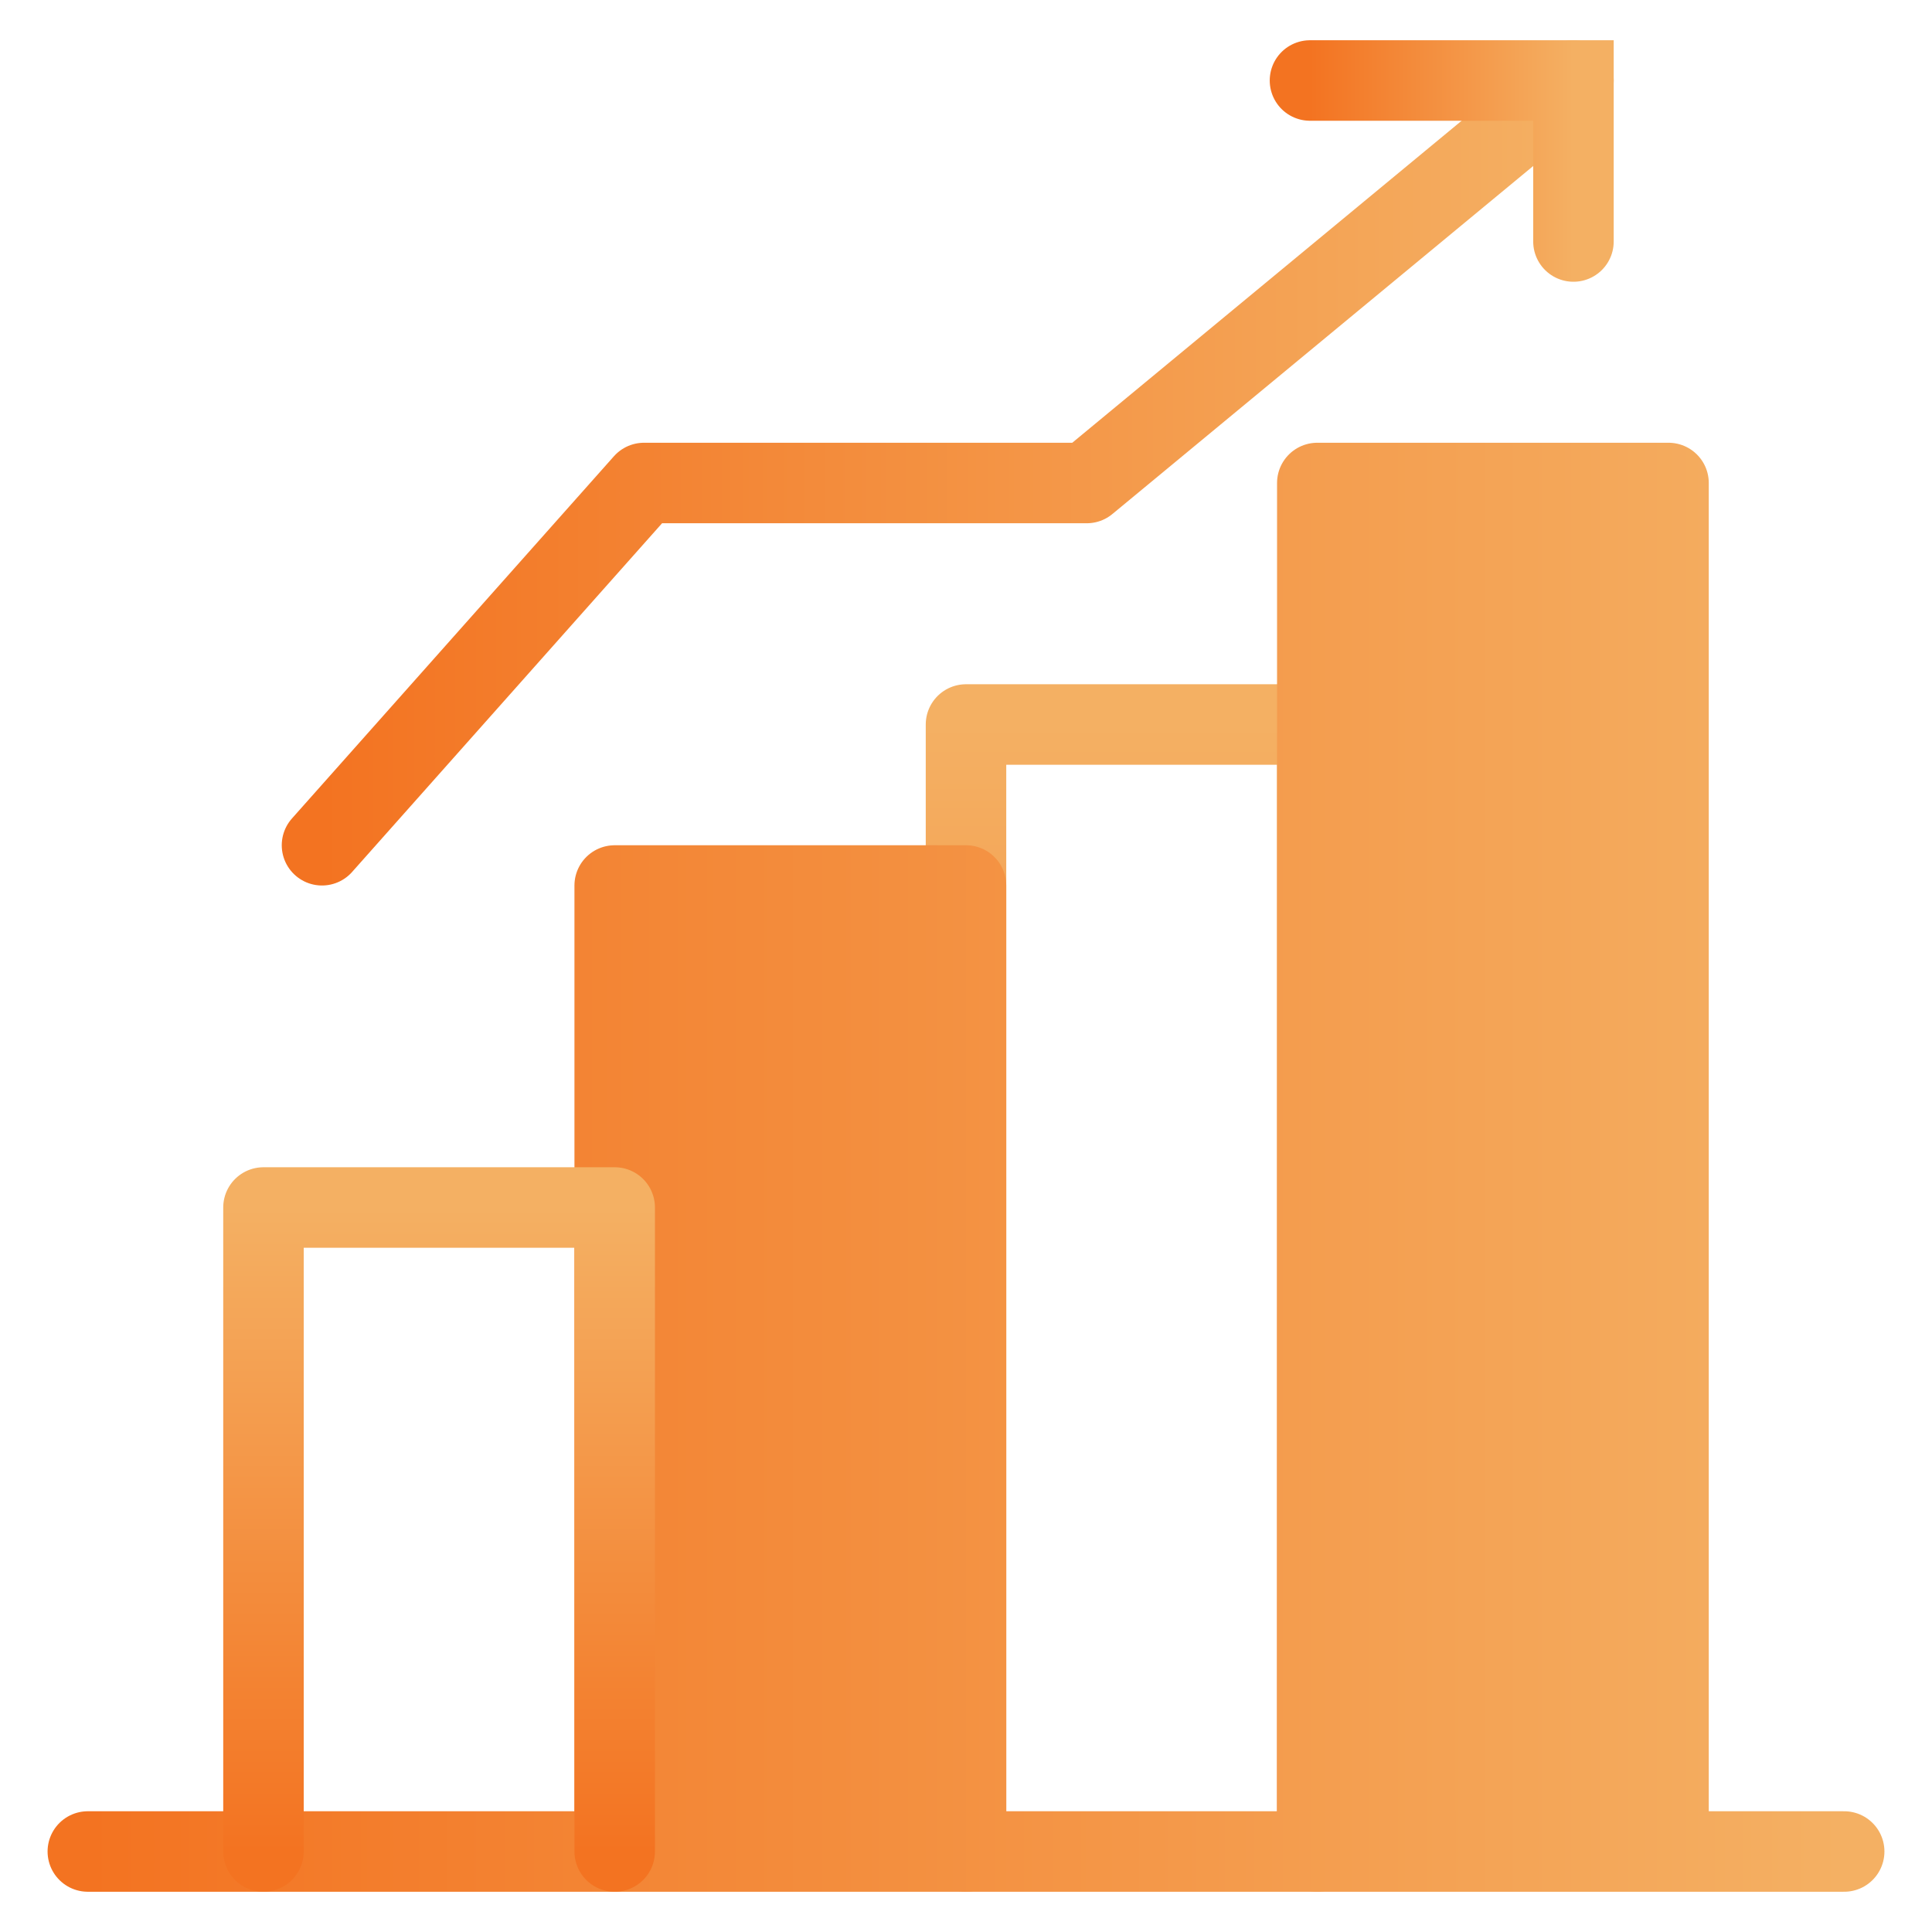 <svg width="24" height="24" viewBox="0 0 24 24" fill="none" xmlns="http://www.w3.org/2000/svg">
<path d="M12 23V9H16.364V23" stroke="url(#paint0_linear_9689_1304)" stroke-linecap="round" stroke-linejoin="round"/>
<path d="M12 23H7.636V11H12V23H16.364V6H20.727V23H16.364H12Z" fill="url(#paint1_linear_9689_1304)"/>
<path d="M1.091 23H22.909M7.636 23V11H12V23M16.364 23V6H20.727V23" stroke="url(#paint2_linear_9689_1304)" stroke-linecap="round" stroke-linejoin="round"/>
<path d="M3.273 23L3.273 15H7.636L7.636 23" stroke="url(#paint3_linear_9689_1304)" stroke-linecap="round" stroke-linejoin="round"/>
<path d="M4 10.5L8 6H13.5L19.546 1" stroke="url(#paint4_linear_9689_1304)" stroke-linecap="round" stroke-linejoin="round"/>
<path d="M19.546 3V1H16.273" stroke="url(#paint5_linear_9689_1304)" stroke-linecap="round"/>
<defs>
<linearGradient id="paint0_linear_9689_1304" x1="14.182" y1="9" x2="14.182" y2="23" gradientUnits="userSpaceOnUse">
<stop stop-color="#F4B063"/>
<stop offset="1" stop-color="#F37321"/>
</linearGradient>
<linearGradient id="paint1_linear_9689_1304" x1="22.909" y1="14.5" x2="1.091" y2="14.5" gradientUnits="userSpaceOnUse">
<stop stop-color="#F4B063"/>
<stop offset="1" stop-color="#F37321"/>
</linearGradient>
<linearGradient id="paint2_linear_9689_1304" x1="22.909" y1="14.5" x2="1.091" y2="14.5" gradientUnits="userSpaceOnUse">
<stop stop-color="#F4B063"/>
<stop offset="1" stop-color="#F37321"/>
</linearGradient>
<linearGradient id="paint3_linear_9689_1304" x1="5.455" y1="15" x2="5.455" y2="23" gradientUnits="userSpaceOnUse">
<stop stop-color="#F4B063"/>
<stop offset="1" stop-color="#F37321"/>
</linearGradient>
<linearGradient id="paint4_linear_9689_1304" x1="19.546" y1="5.75" x2="4" y2="5.75" gradientUnits="userSpaceOnUse">
<stop stop-color="#F4B063"/>
<stop offset="1" stop-color="#F37321"/>
</linearGradient>
<linearGradient id="paint5_linear_9689_1304" x1="19.546" y1="2" x2="16.273" y2="2" gradientUnits="userSpaceOnUse">
<stop stop-color="#F4B063"/>
<stop offset="1" stop-color="#F37321"/>
</linearGradient>
</defs>
</svg>
